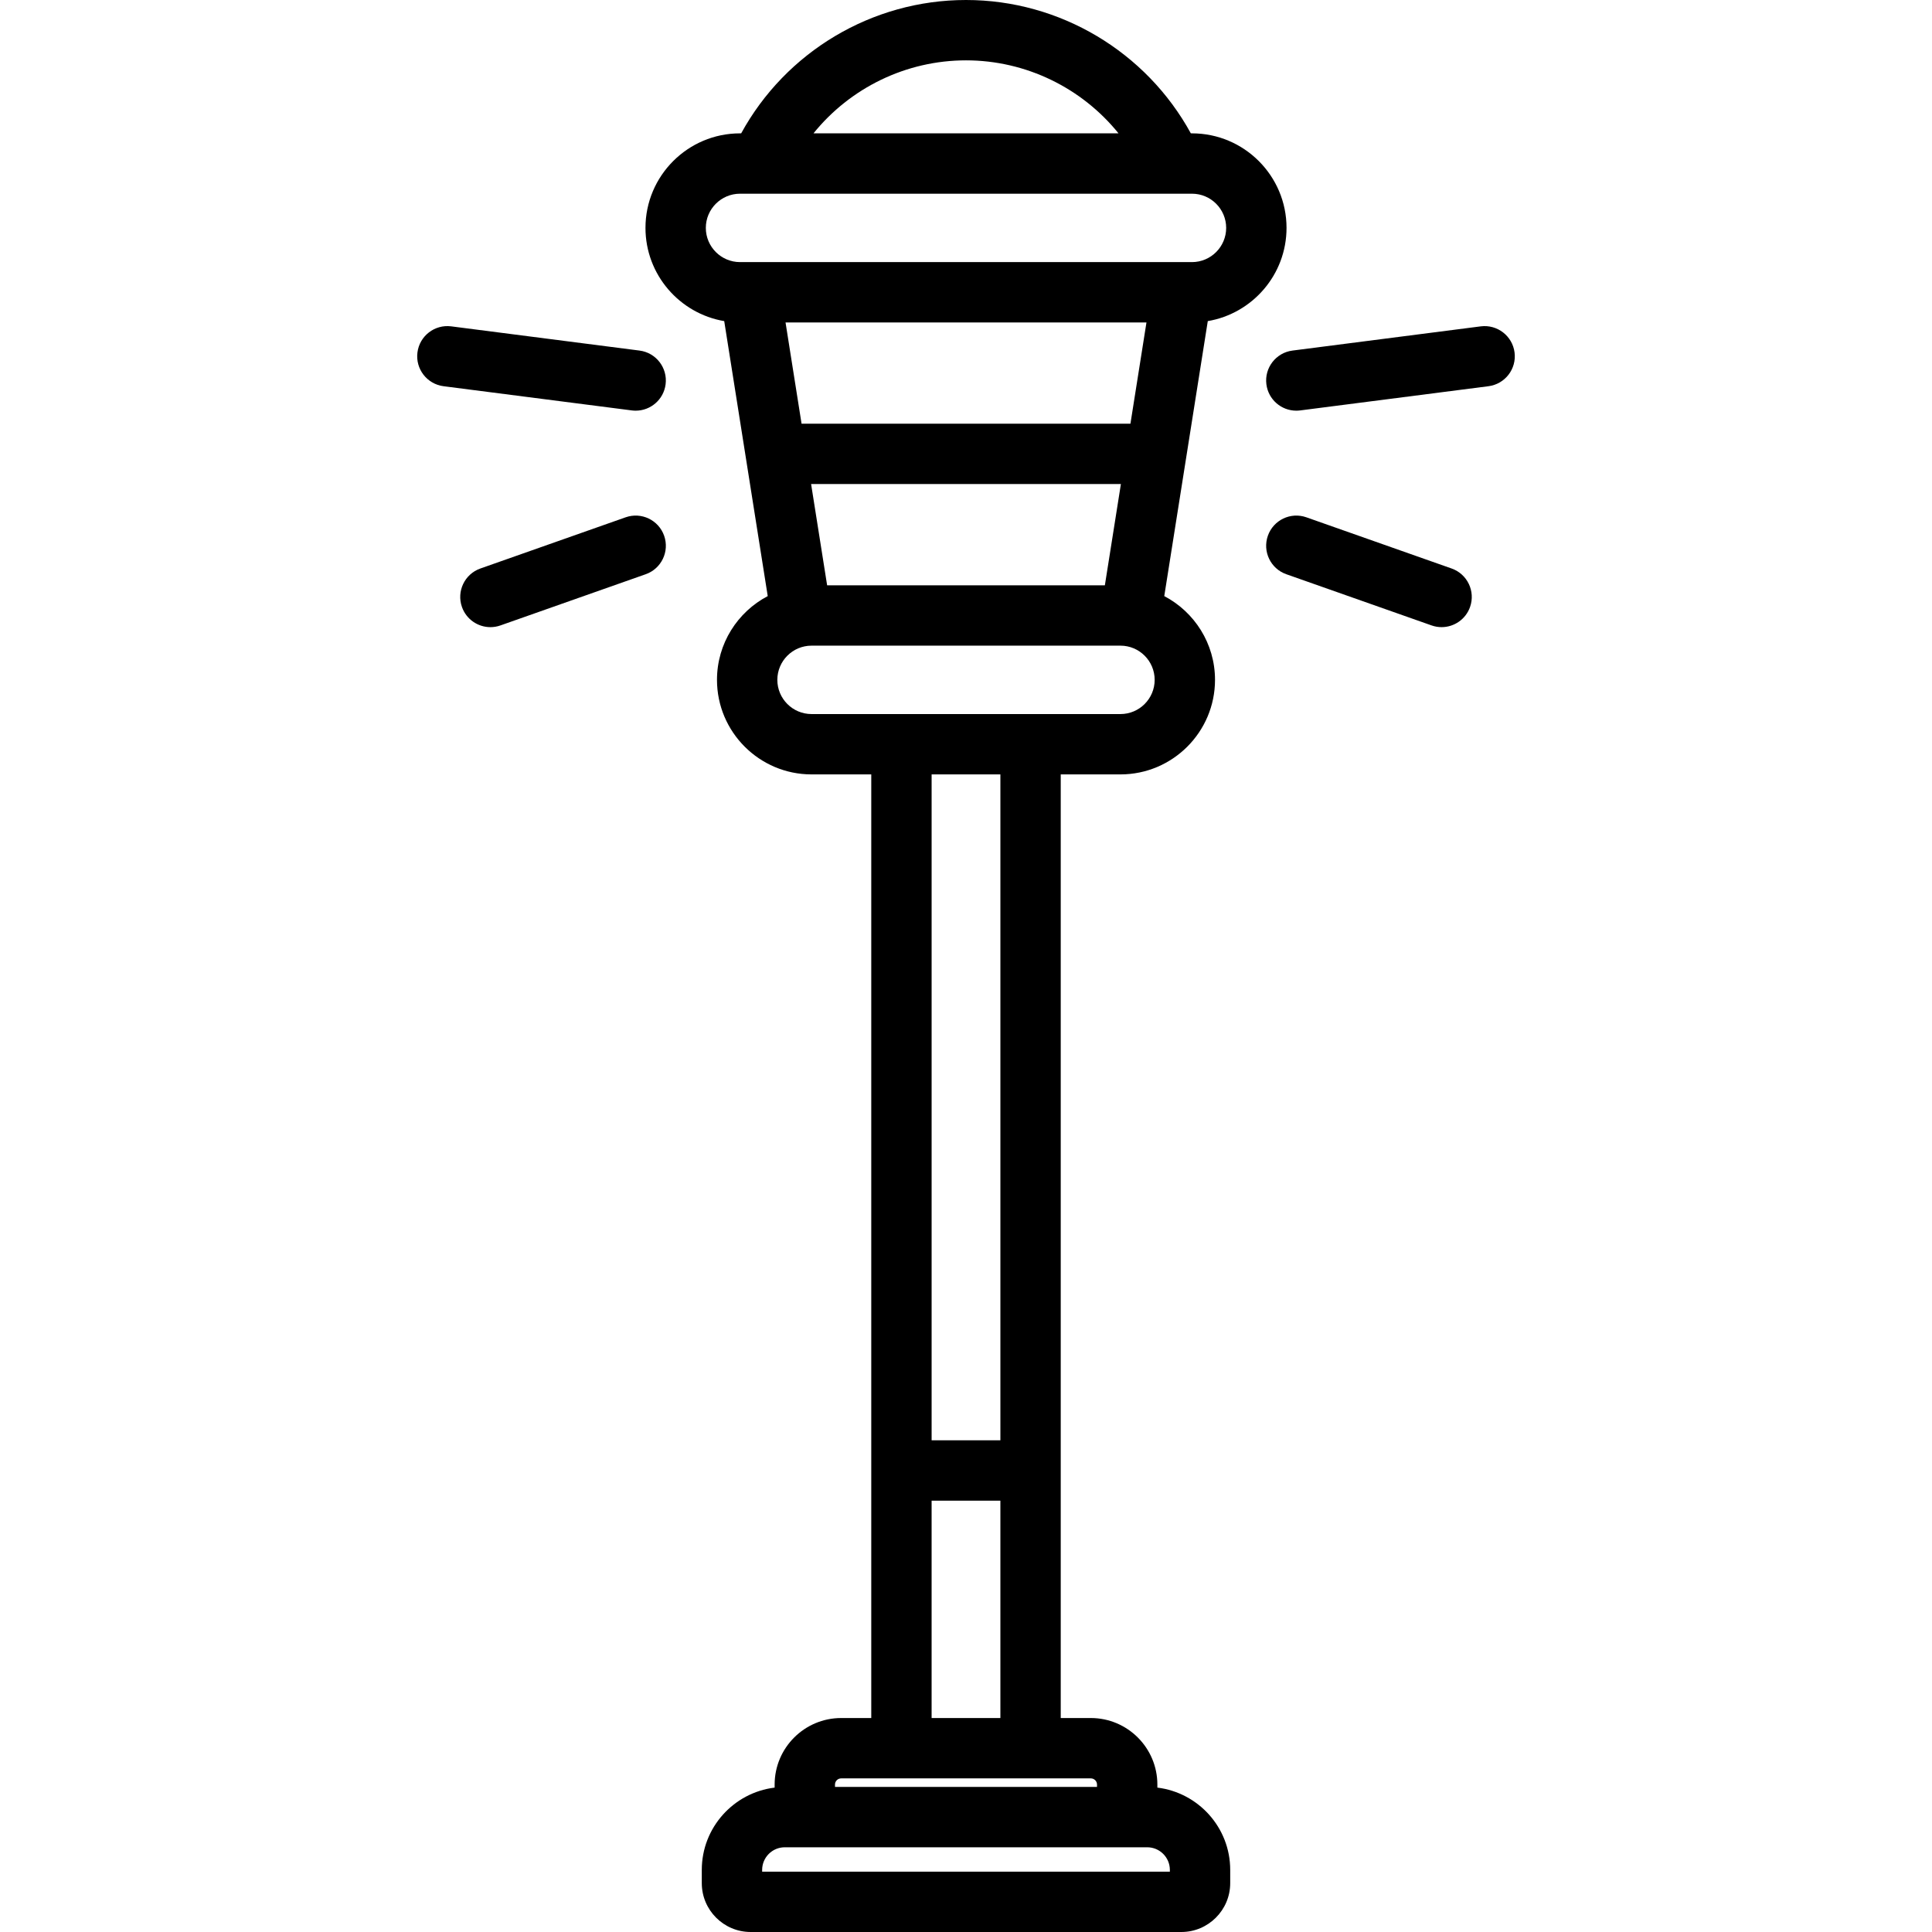 <?xml version="1.0" encoding="iso-8859-1"?>
<!-- Uploaded to: SVG Repo, www.svgrepo.com, Generator: SVG Repo Mixer Tools -->
<svg fill="#000000" height="800px" width="800px" version="1.1" id="Layer_1" xmlns="http://www.w3.org/2000/svg" xmlns:xlink="http://www.w3.org/1999/xlink" 
	 viewBox="0 0 512 512" xml:space="preserve">
<g>
	<g>
		<g>
			<path d="M169.48,92.904l-49.901-6.417c-4.387-0.561-8.388,2.531-8.952,6.911c-0.563,4.38,2.531,8.388,6.911,8.952l49.901,6.417
				c0.347,0.044,0.69,0.066,1.03,0.066c3.962,0,7.403-2.944,7.922-6.978C176.955,97.475,173.86,93.468,169.48,92.904z"/>
			<path d="M165.801,137.091l-38.496,13.568c-4.166,1.468-6.352,6.035-4.883,10.201c1.158,3.286,4.245,5.341,7.543,5.341
				c0.882,0,1.779-0.147,2.658-0.456l38.496-13.568c4.166-1.468,6.352-6.035,4.885-10.201
				C174.534,137.809,169.968,135.622,165.801,137.091z"/>
			<path d="M401.373,93.399c-0.563-4.381-4.578-7.467-8.951-6.912l-49.902,6.417c-4.38,0.563-7.476,4.571-6.912,8.952
				c0.518,4.035,3.959,6.978,7.921,6.978c0.34,0,0.685-0.022,1.03-0.066l49.902-6.417
				C398.842,101.788,401.937,97.781,401.373,93.399z"/>
			<path d="M384.697,150.659l-38.497-13.568c-4.168-1.468-8.734,0.72-10.2,4.883c-1.468,4.166,0.719,8.733,4.883,10.201
				l38.497,13.568c0.88,0.309,1.776,0.456,2.658,0.456c3.297,0,6.384-2.055,7.542-5.341
				C391.049,156.694,388.862,152.127,384.697,150.659z"/>
			<path d="M340.944,60.396c0-13.817-11.241-25.057-25.057-25.057h-0.303C303.753,13.714,280.9,0,256.001,0
				c-24.909,0-47.752,13.712-59.582,35.339h-0.304c-13.817,0-25.057,11.241-25.057,25.057c0,12.389,9.041,22.701,20.869,24.701
				l11.531,72.876c-7.986,4.194-13.449,12.566-13.449,22.195c0,13.817,11.241,25.057,25.057,25.057h15.828v250.07h-7.975
				c-9.722,0-17.633,7.91-17.633,17.632v0.807c-10.861,1.33-19.305,10.592-19.305,21.806v3.508c0,7.141,5.81,12.951,12.952,12.951
				h114.134c7.141,0,12.951-5.81,12.951-12.951v-3.508c0-11.215-8.445-20.478-19.305-21.806v-0.807
				c0-9.722-7.911-17.632-17.633-17.632h-7.975v-250.07h15.829c13.817,0,25.057-11.241,25.057-25.057
				c0-9.629-5.462-18.002-13.449-22.195l11.533-72.877C331.904,83.096,340.944,72.785,340.944,60.396z M256.001,15.994
				c15.894,0,30.697,7.309,40.415,19.345h-80.831C225.301,23.302,240.101,15.994,256.001,15.994z M304.032,489.548
				c3.304,0,5.992,2.689,5.992,5.993v0.465H201.977v-0.465c0-3.304,2.688-5.993,5.993-5.993H304.032z M289.081,471.29
				c0.904,0,1.639,0.735,1.639,1.638v0.626h-69.438v-0.626c0-0.903,0.735-1.638,1.639-1.638H289.081z M265.112,397.692v57.604
				h-18.225v-57.604H265.112z M246.889,381.698V205.226h18.225v176.472H246.889z M296.935,189.232h-81.869
				c-4.998,0-9.063-4.066-9.063-9.063c0-4.998,4.066-9.063,9.063-9.063h81.869c4.998,0,9.063,4.066,9.063,9.063
				C305.998,185.166,301.932,189.232,296.935,189.232z M212.422,112.285l-4.246-26.832h95.649l-4.246,26.832H212.422z
				 M297.049,128.279l-4.247,26.833h-73.604l-4.246-26.833H297.049z M196.114,69.46c-4.998,0-9.063-4.066-9.063-9.063
				s4.066-9.063,9.063-9.063h119.771c4.997,0,9.063,4.066,9.063,9.063s-4.067,9.063-9.063,9.063H196.114z"/>
		</g>
	</g>
</g>
</svg>